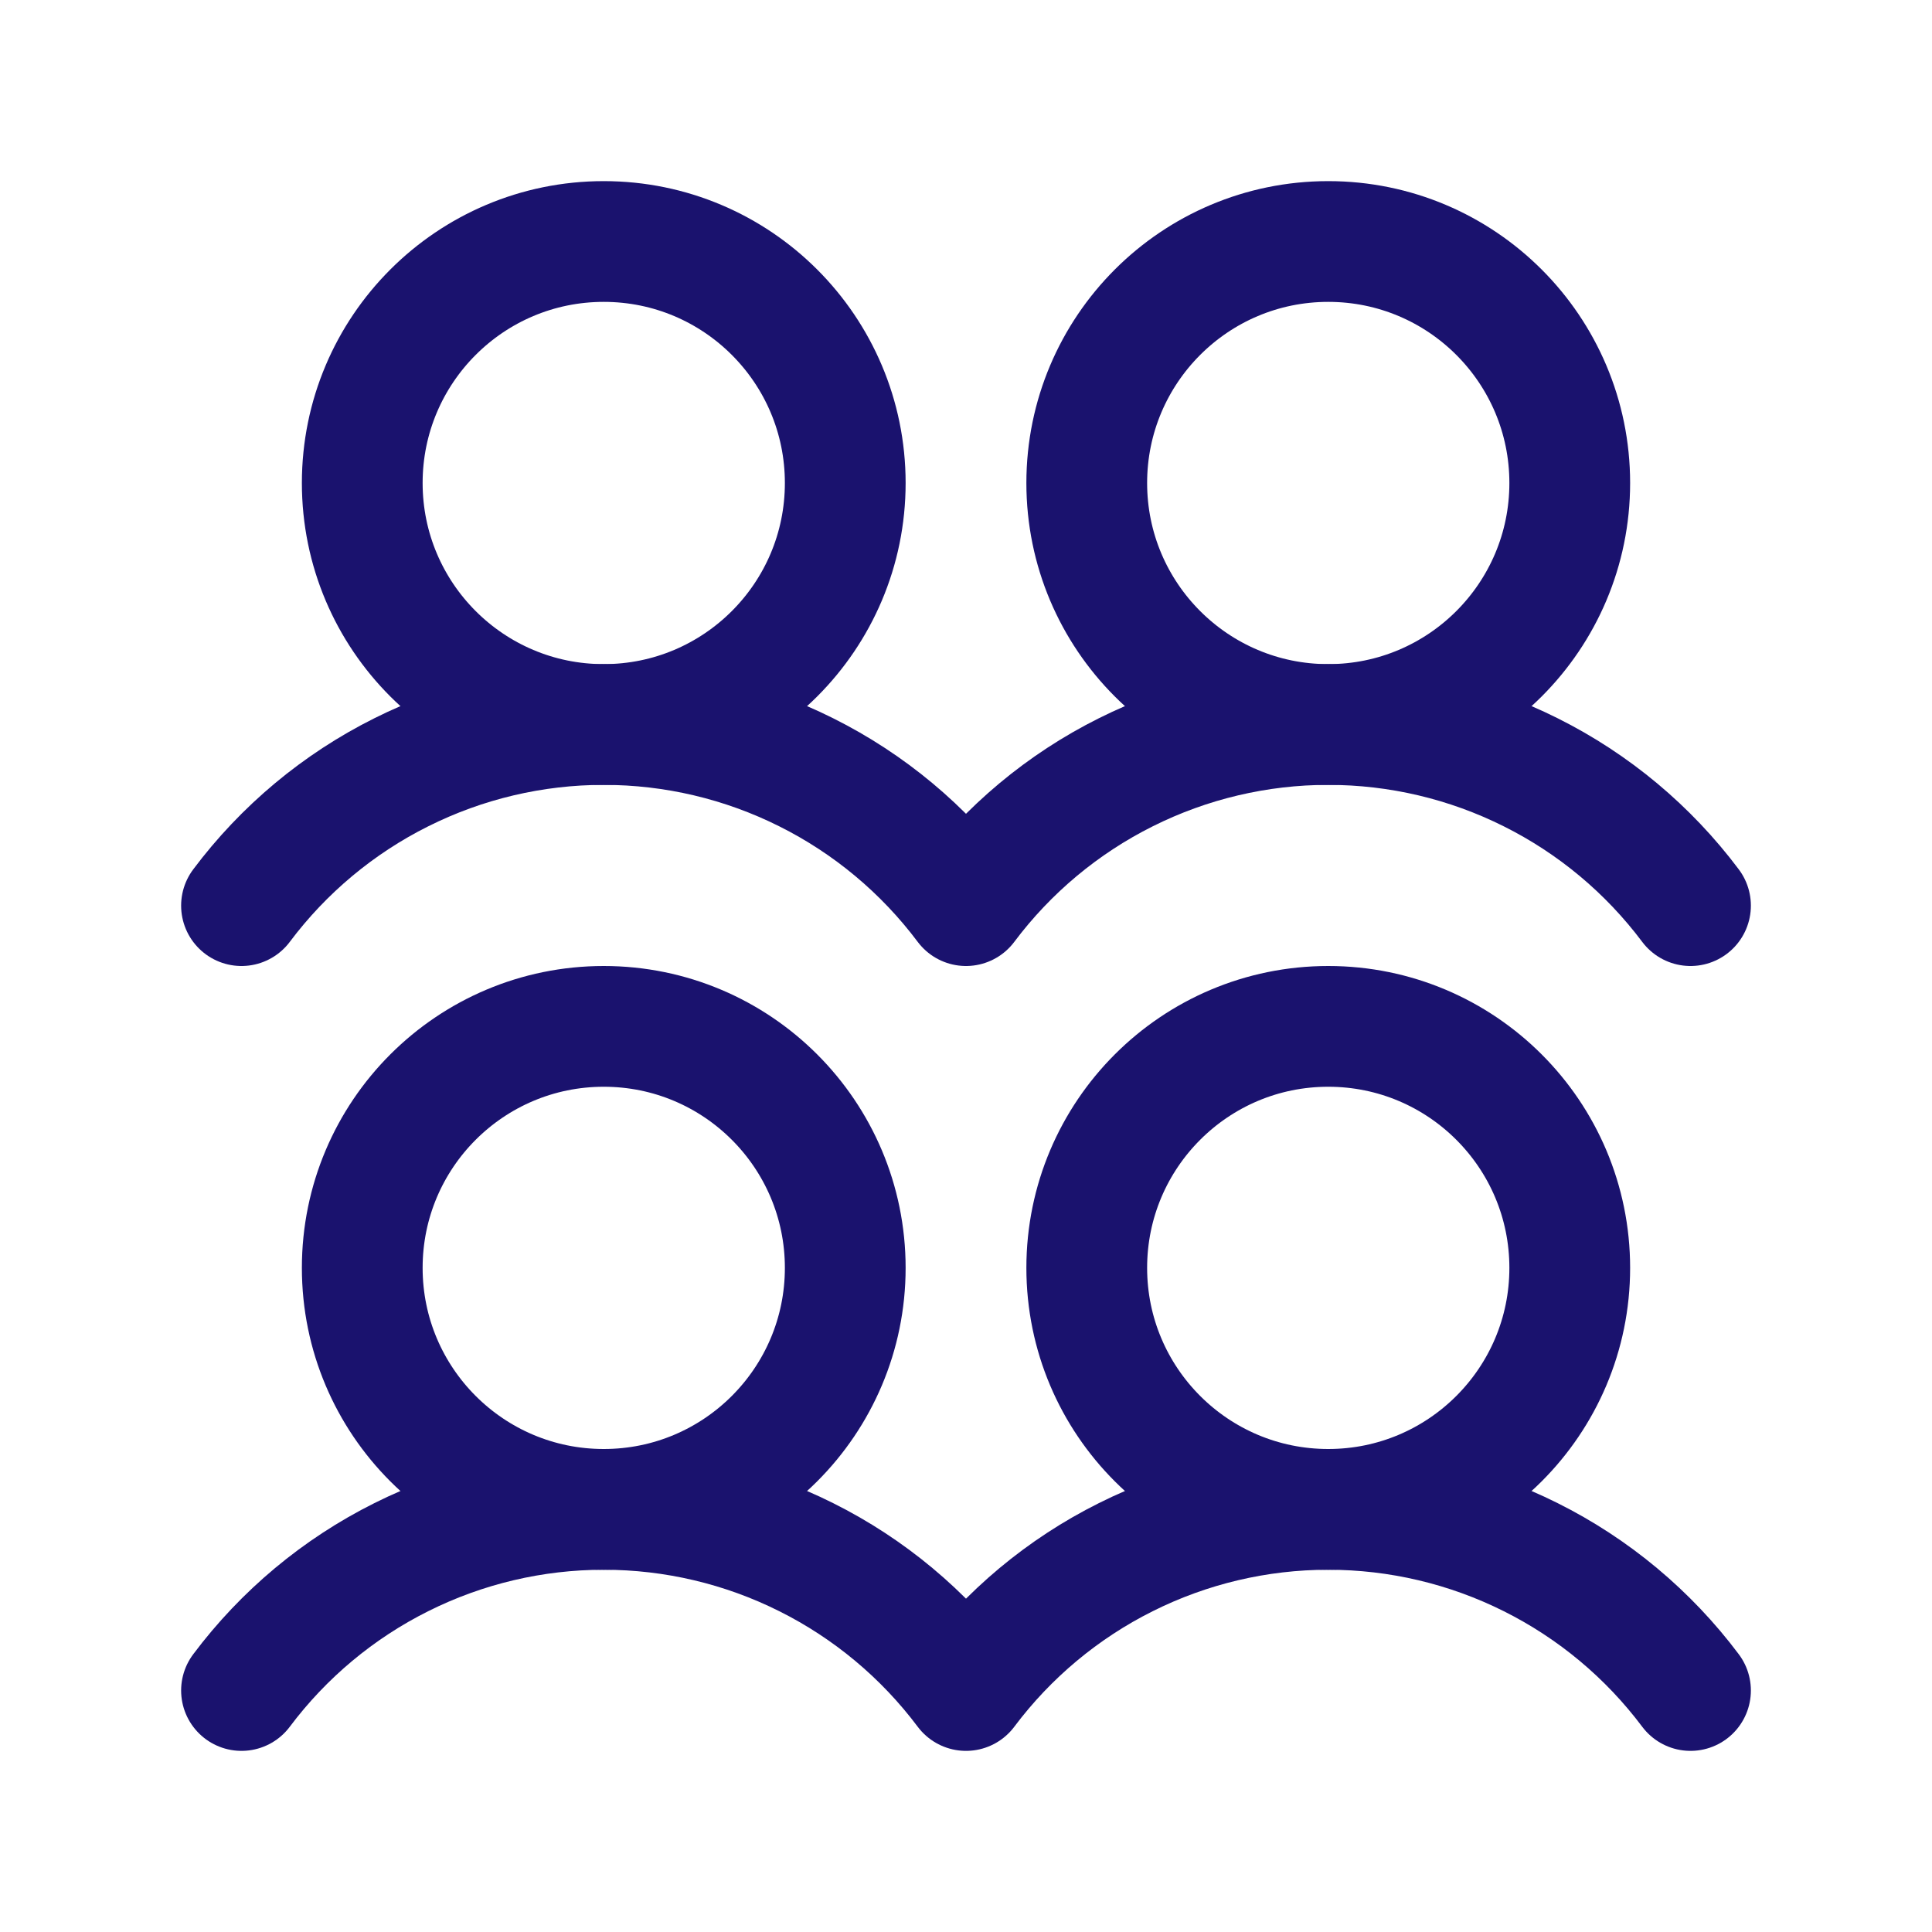 <?xml version="1.0" encoding="UTF-8"?> <svg xmlns="http://www.w3.org/2000/svg" width="28" height="28" viewBox="0 0 28 28" fill="none"><g clip-path="url(#clip0_6553_12321)"><path d="M8.75 21.875C10.683 21.875 12.25 20.308 12.25 18.375C12.25 16.442 10.683 14.875 8.75 14.875C6.817 14.875 5.25 16.442 5.25 18.375C5.25 20.308 6.817 21.875 8.75 21.875Z" stroke="#1A126E" stroke-width="1.75" stroke-linecap="round" stroke-linejoin="round"></path><path d="M8.75 10.5C10.683 10.5 12.25 8.933 12.25 7C12.25 5.067 10.683 3.5 8.75 3.5C6.817 3.5 5.25 5.067 5.25 7C5.25 8.933 6.817 10.5 8.75 10.5Z" stroke="#1A126E" stroke-width="1.75" stroke-linecap="round" stroke-linejoin="round"></path><path d="M19.25 21.875C21.183 21.875 22.75 20.308 22.75 18.375C22.75 16.442 21.183 14.875 19.25 14.875C17.317 14.875 15.75 16.442 15.75 18.375C15.75 20.308 17.317 21.875 19.25 21.875Z" stroke="#1A126E" stroke-width="1.75" stroke-linecap="round" stroke-linejoin="round"></path><path d="M3.5 24.5C4.111 23.685 4.904 23.023 5.815 22.568C6.726 22.112 7.731 21.875 8.75 21.875C9.769 21.875 10.774 22.112 11.685 22.568C12.596 23.023 13.389 23.685 14 24.5C14.611 23.685 15.404 23.023 16.315 22.568C17.226 22.112 18.231 21.875 19.25 21.875C20.269 21.875 21.274 22.112 22.185 22.568C23.096 23.023 23.889 23.685 24.5 24.5" stroke="#1A126E" stroke-width="1.75" stroke-linecap="round" stroke-linejoin="round"></path><path d="M19.25 10.5C21.183 10.5 22.75 8.933 22.75 7C22.75 5.067 21.183 3.5 19.25 3.5C17.317 3.5 15.75 5.067 15.75 7C15.75 8.933 17.317 10.5 19.25 10.5Z" stroke="#1A126E" stroke-width="1.75" stroke-linecap="round" stroke-linejoin="round"></path><path d="M3.5 13.125C4.111 12.31 4.904 11.648 5.815 11.193C6.726 10.737 7.731 10.5 8.75 10.5C9.769 10.5 10.774 10.737 11.685 11.193C12.596 11.648 13.389 12.31 14 13.125C14.611 12.31 15.404 11.648 16.315 11.193C17.226 10.737 18.231 10.5 19.25 10.5C20.269 10.5 21.274 10.737 22.185 11.193C23.096 11.648 23.889 12.31 24.5 13.125" stroke="#1A126E" stroke-width="1.75" stroke-linecap="round" stroke-linejoin="round"></path></g><defs><clipPath id="clip0_6553_12321"><rect width="28" height="28" fill="white"></rect></clipPath></defs></svg> 